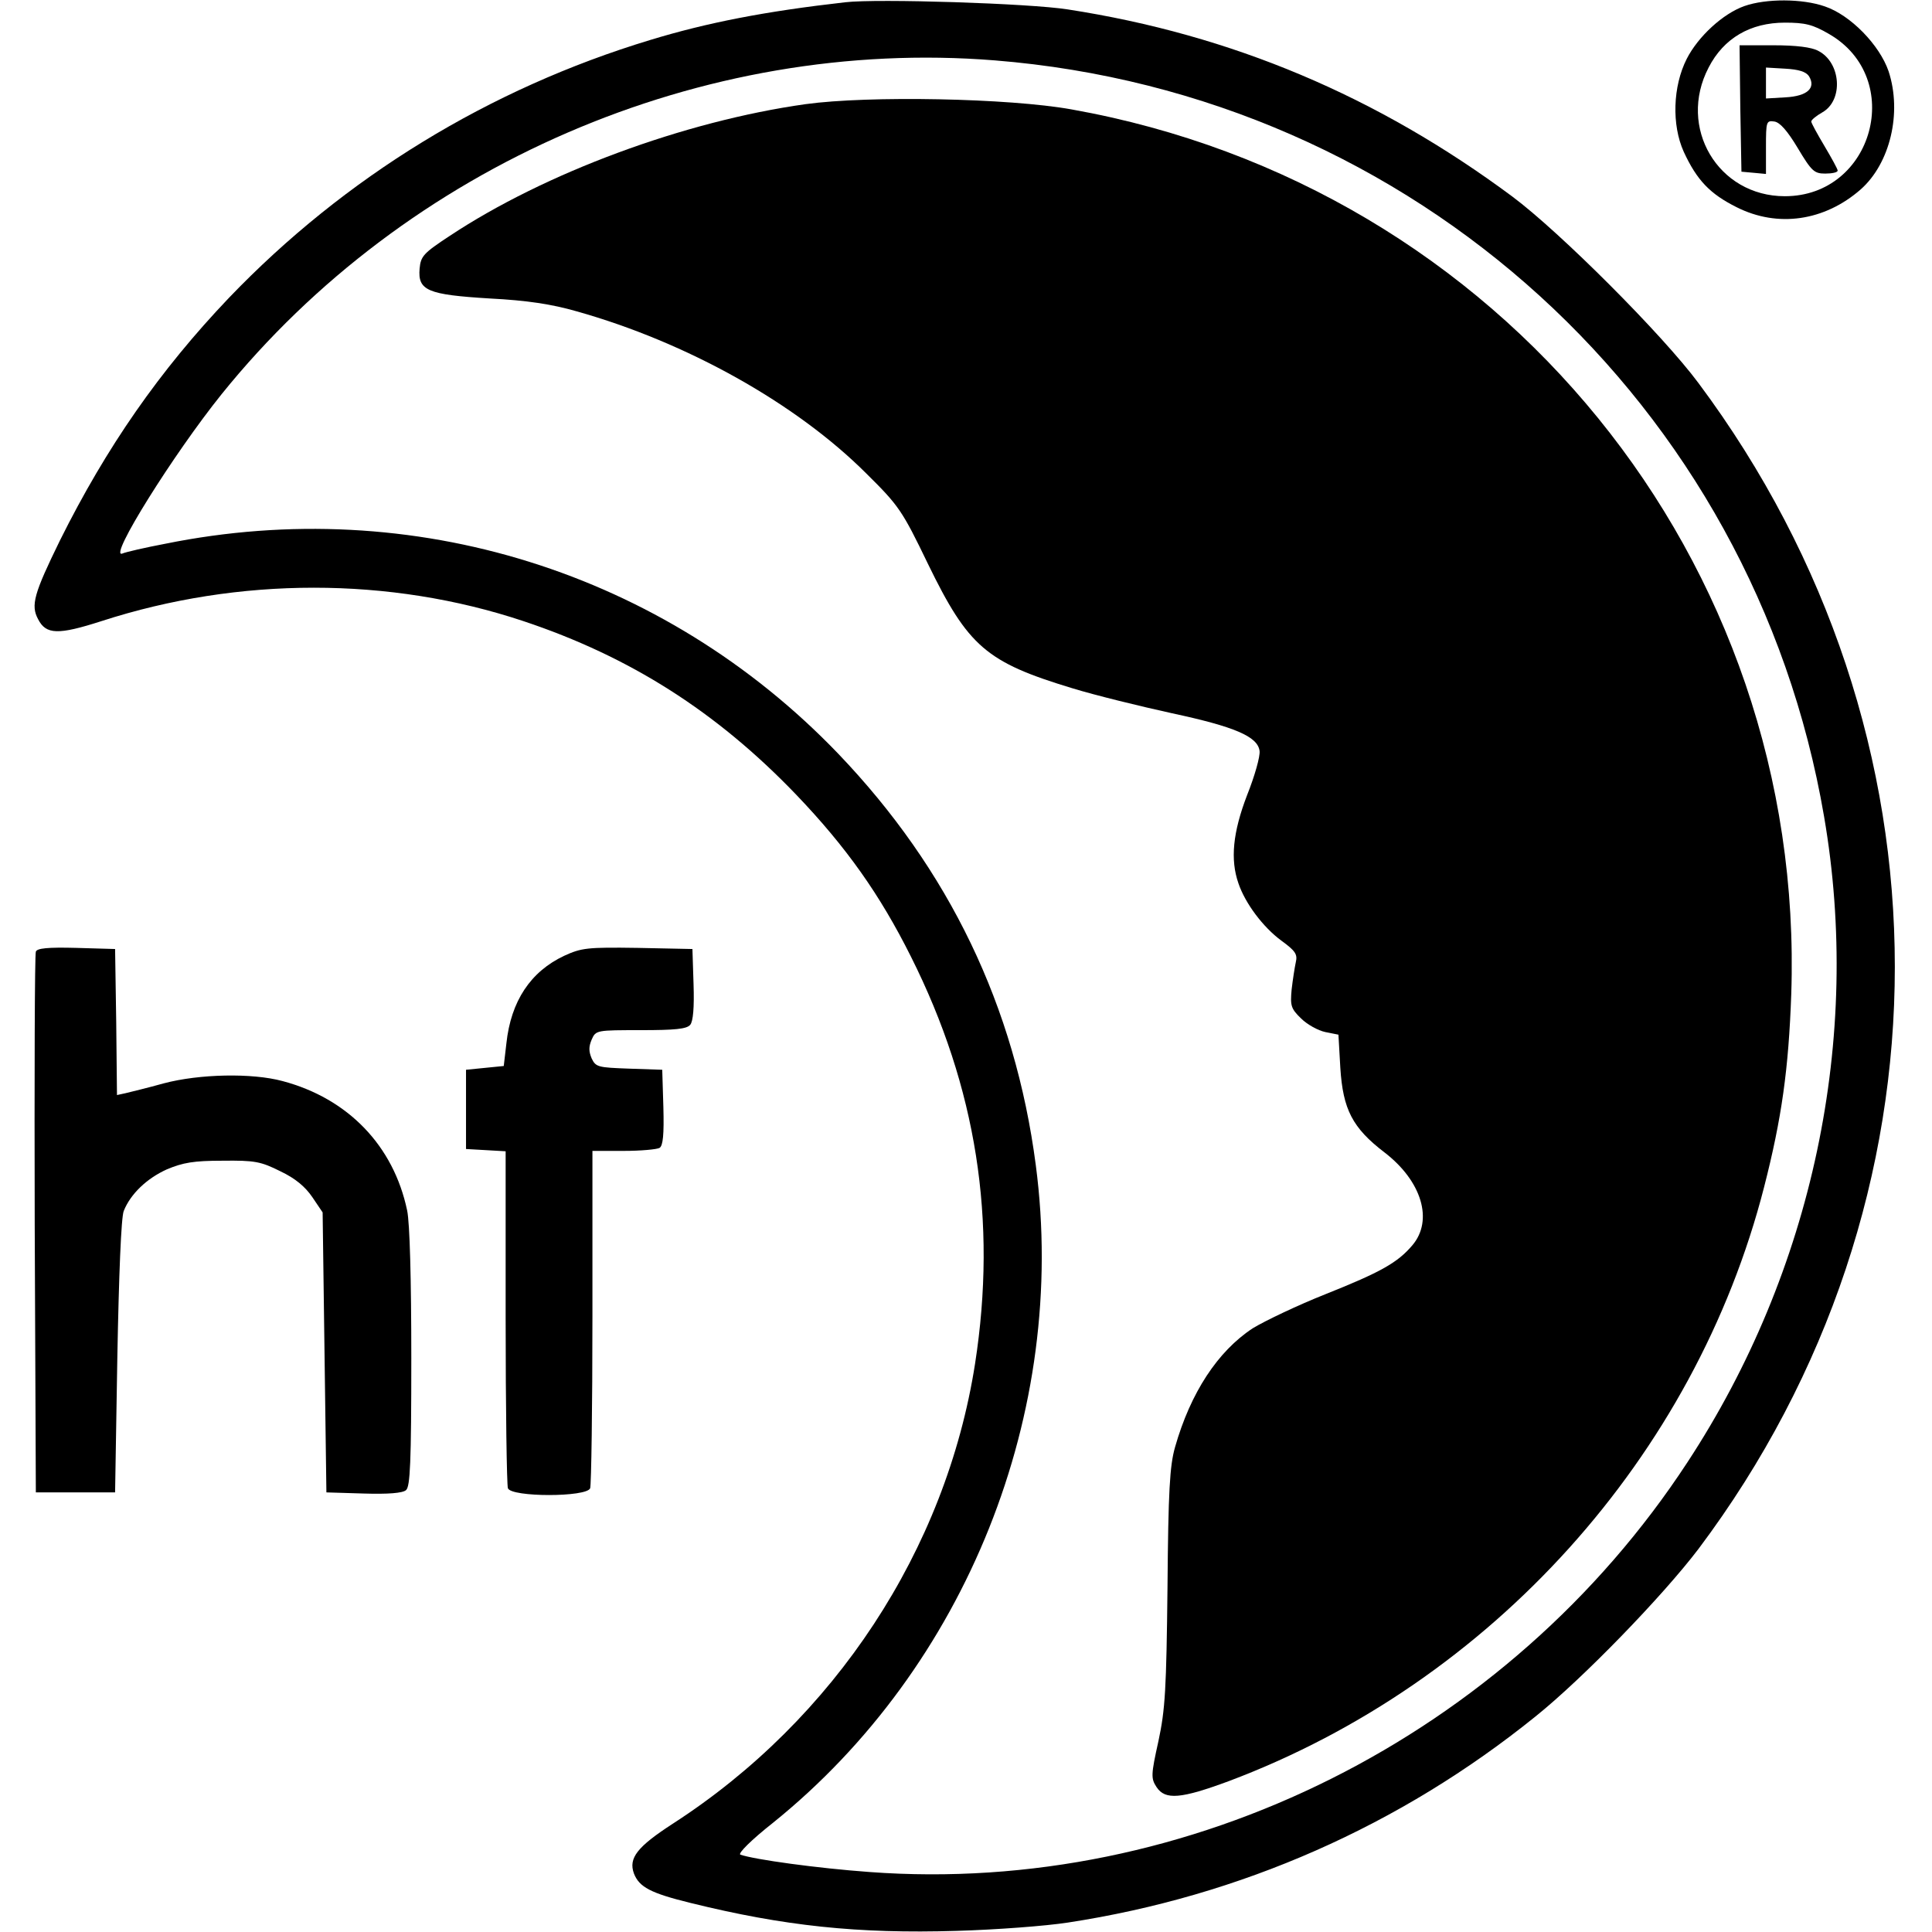<?xml version="1.0" standalone="no"?>
<!DOCTYPE svg PUBLIC "-//W3C//DTD SVG 20010904//EN"
 "http://www.w3.org/TR/2001/REC-SVG-20010904/DTD/svg10.dtd">
<svg version="1.0" xmlns="http://www.w3.org/2000/svg"
 width="512pt" height="512pt" viewBox="0 0 512 512"
 preserveAspectRatio="xMidYMid meet">
<g transform="translate(0,512) scale(0.1,-0.1)"
fill="#000000" stroke="none">
<path d="M2240 5114 c-212 -24 -366 -54 -517 -100 -426 -129 -809 -363 -1116
-683 -184 -193 -325 -396 -448 -643 -69 -141 -78 -172 -58 -209 21 -41 53 -42
168 -5 364 118 764 118 1118 0 282 -94 512 -240 723 -460 133 -139 222 -265
304 -429 174 -347 229 -699 170 -1079 -77 -493 -372 -942 -801 -1219 -94 -61
-118 -91 -103 -132 14 -36 44 -52 150 -78 247 -61 443 -82 705 -74 105 3 237
13 295 22 458 70 881 257 1239 546 126 101 337 319 432 444 694 924 694 2160
0 3090 -95 128 -367 400 -493 494 -358 266 -744 429 -1178 496 -100 16 -505
29 -590 19z m396 -154 c1111 -89 2011 -910 2198 -2004 101 -587 -30 -1205
-362 -1711 -475 -726 -1320 -1149 -2168 -1086 -138 10 -305 33 -342 46 -7 3
29 39 86 84 513 413 783 1089 697 1743 -55 421 -230 784 -524 1091 -462 481
-1127 689 -1783 556 -53 -10 -105 -22 -114 -26 -38 -14 136 264 263 422 490
608 1274 947 2049 885z"/>
<path d="M2135 4844 c-321 -45 -691 -182 -943 -349 -70 -46 -77 -54 -80 -87
-5 -58 21 -69 186 -79 98 -5 164 -15 230 -34 292 -82 582 -244 768 -430 86
-85 95 -98 163 -239 107 -220 155 -261 383 -330 62 -19 181 -48 263 -66 168
-36 228 -62 233 -100 2 -14 -13 -67 -33 -117 -38 -99 -45 -171 -23 -234 18
-53 65 -116 114 -152 37 -27 43 -36 38 -57 -3 -14 -8 -46 -11 -72 -4 -43 -2
-51 25 -77 16 -16 45 -32 64 -36 l35 -7 5 -88 c7 -110 32 -159 117 -224 99
-76 130 -180 74 -246 -39 -46 -83 -71 -231 -130 -73 -29 -159 -70 -192 -90
-93 -61 -165 -171 -206 -315 -14 -49 -18 -116 -20 -371 -3 -271 -6 -324 -24
-408 -20 -90 -20 -99 -5 -122 23 -35 65 -31 192 16 696 262 1235 860 1418
1574 47 183 65 314 72 511 39 1149 -769 2142 -1907 2345 -166 30 -538 37 -705
14z"/>
<path d="M4623 5104 c-57 -20 -123 -81 -153 -140 -37 -73 -40 -175 -8 -246 35
-76 70 -112 140 -147 109 -55 233 -37 329 47 78 69 110 203 74 313 -24 70
-101 149 -169 172 -60 21 -156 21 -213 1z m224 -74 c203 -117 118 -430 -117
-430 -177 0 -285 182 -202 341 40 78 111 119 202 119 54 0 74 -5 117 -30z"/>
<path d="M4612 4833 l3 -168 33 -3 32 -3 0 71 c0 68 1 71 22 68 15 -2 35 -25
62 -70 37 -62 44 -68 73 -68 18 0 33 3 33 8 0 4 -16 33 -35 65 -19 32 -35 61
-35 65 0 4 13 15 29 24 57 32 50 132 -10 163 -18 10 -59 15 -119 15 l-90 0 2
-167z m182 85 c19 -31 -4 -53 -63 -56 l-51 -3 0 41 0 41 51 -3 c36 -2 55 -8
63 -20z"/>
<path d="M95 2598 c-3 -7 -4 -332 -3 -723 l3 -710 105 0 105 0 6 360 c4 214
10 370 17 386 18 45 61 86 114 110 43 18 71 23 148 23 85 1 101 -2 153 -28 40
-19 66 -41 85 -69 l27 -40 5 -371 5 -371 99 -3 c64 -2 103 1 112 9 11 9 14 72
14 350 0 208 -4 358 -11 391 -36 172 -157 297 -330 343 -81 22 -221 19 -315
-6 -43 -12 -89 -23 -101 -26 l-23 -5 -2 193 -3 194 -103 3 c-76 2 -104 -1
-107 -10z"/>
<path d="M1495 2587 c-89 -42 -141 -120 -153 -232 l-7 -60 -50 -5 -50 -5 0
-105 0 -105 53 -3 52 -3 0 -439 c0 -241 3 -445 6 -454 9 -24 209 -24 218 0 3
9 6 213 6 455 l0 439 83 0 c45 0 88 4 95 8 9 6 12 35 10 108 l-3 99 -88 3
c-82 3 -88 4 -99 27 -8 19 -8 31 0 50 11 25 13 25 131 25 89 0 121 3 130 14 8
9 11 47 9 107 l-3 94 -145 3 c-134 2 -149 0 -195 -21z"/>
</g>
</svg>
